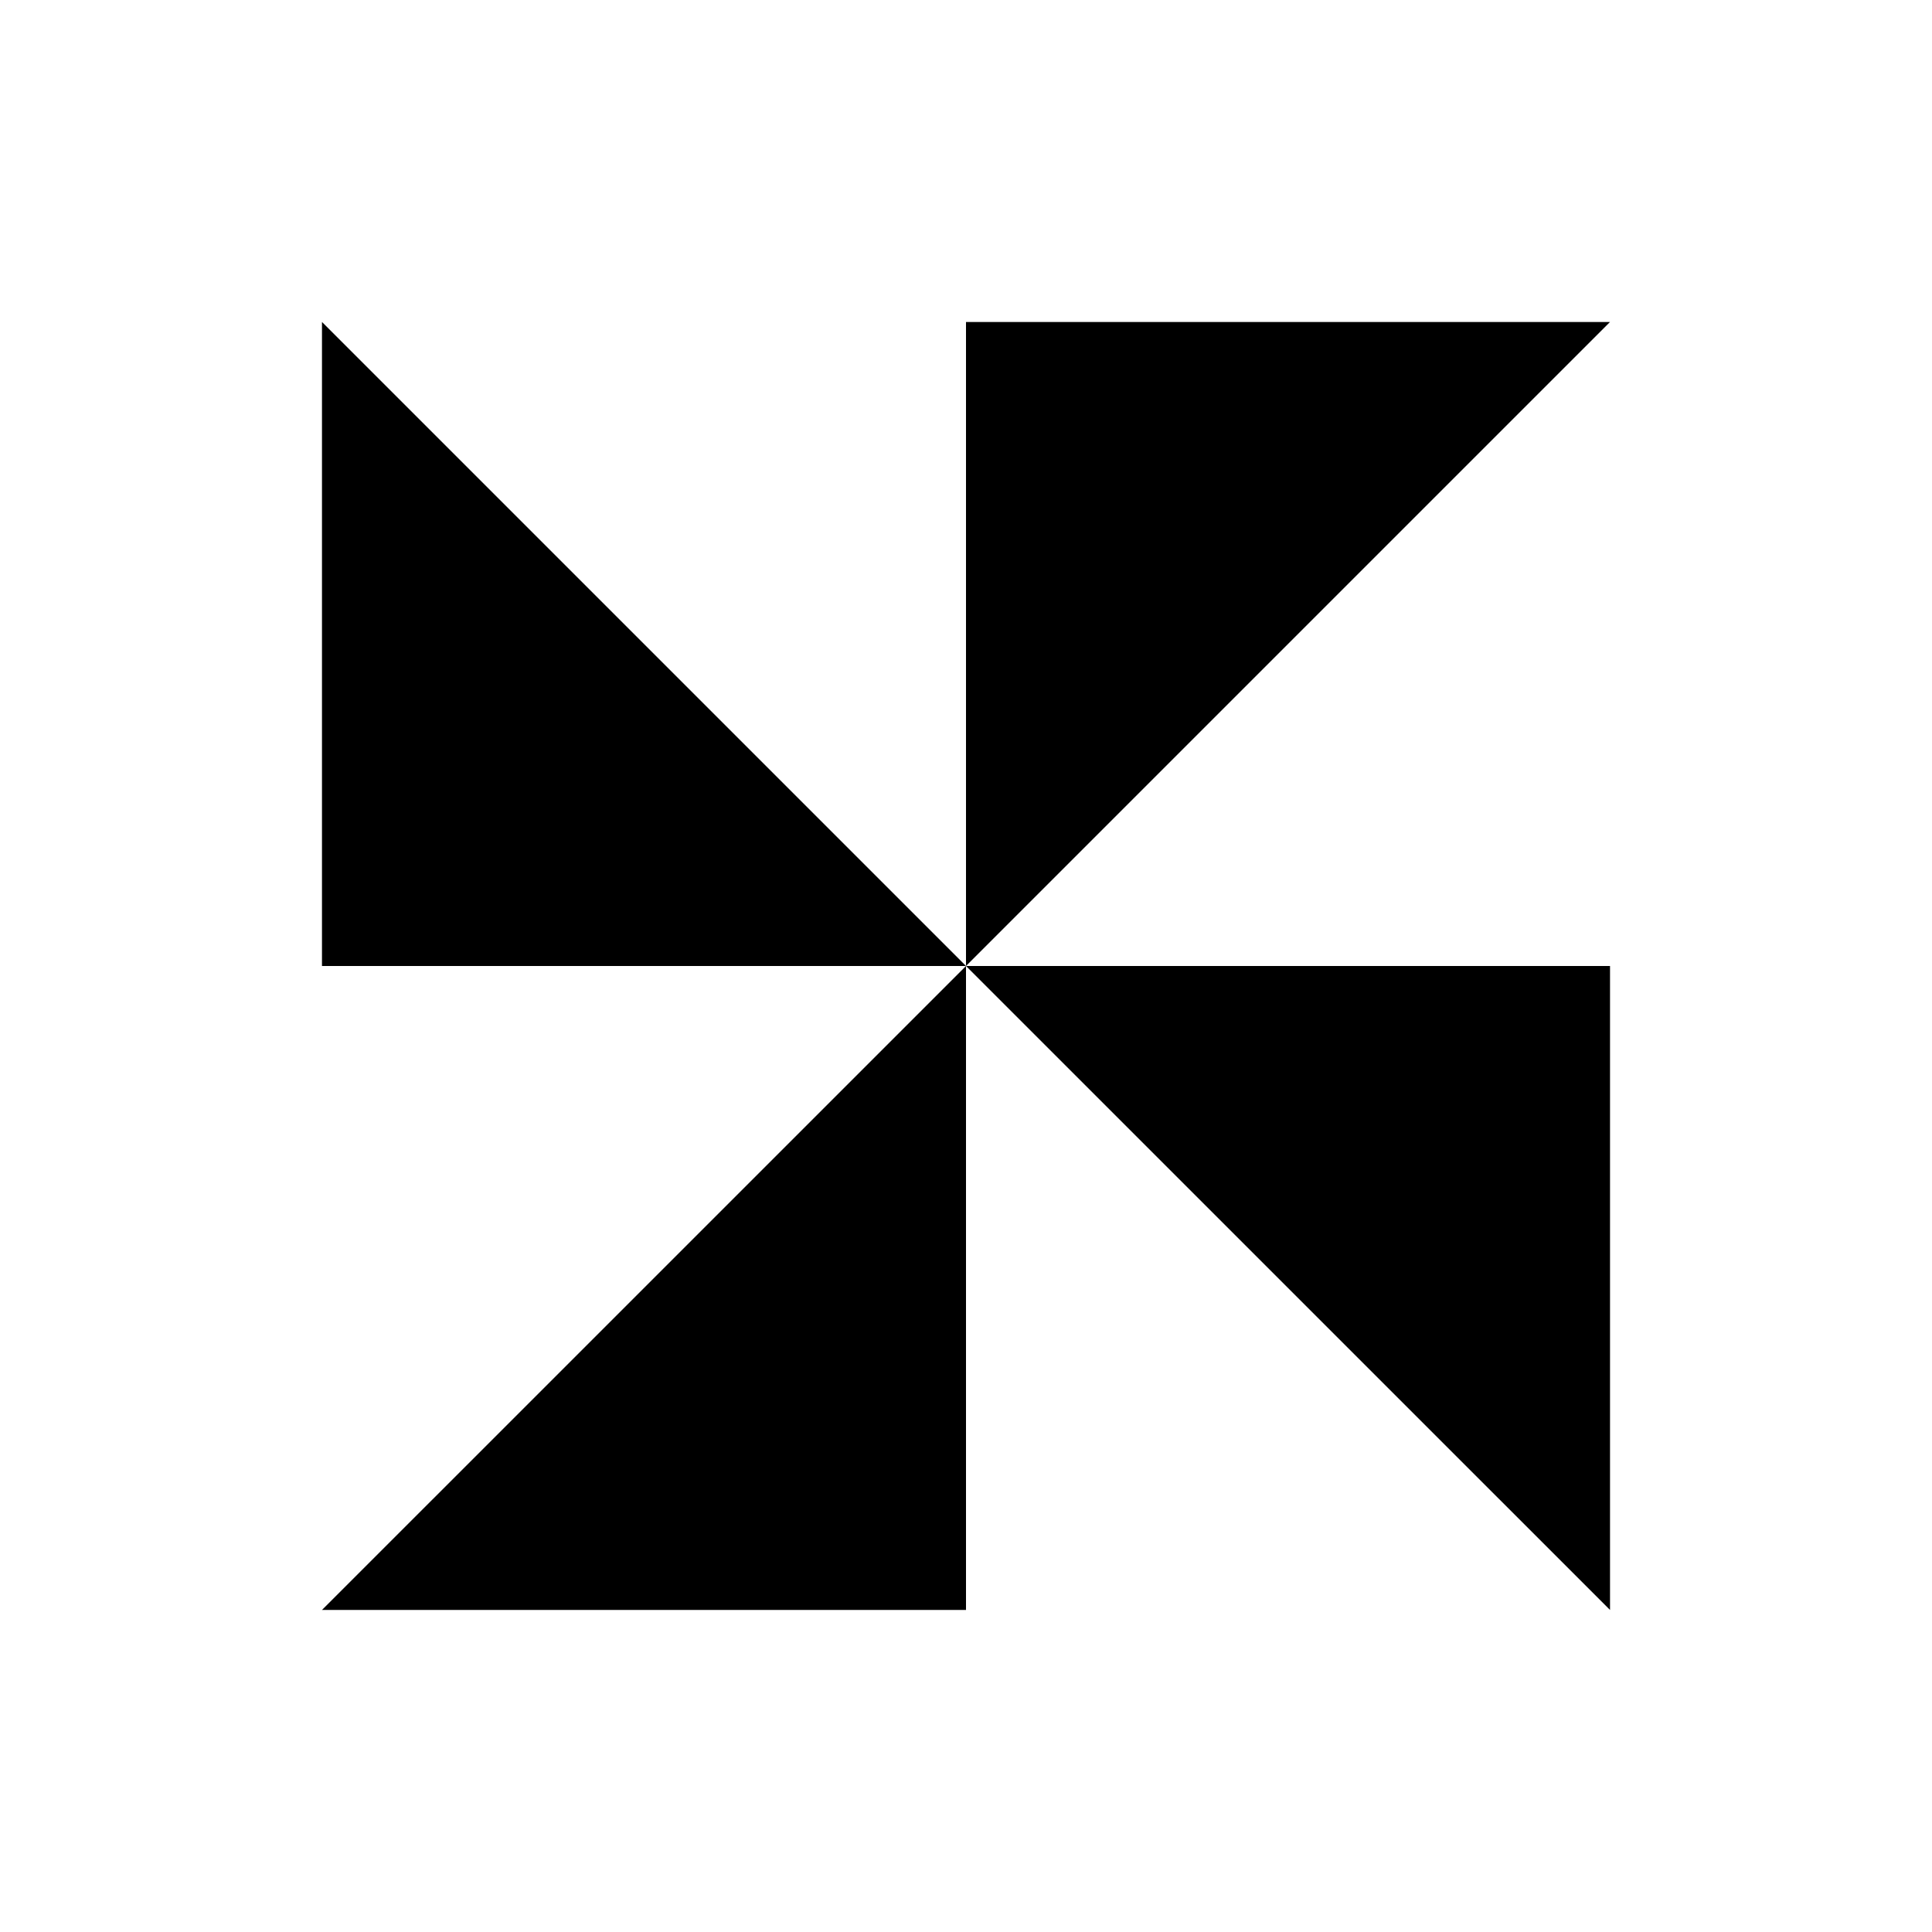 <svg width="32" height="32" viewBox="0 0 32 32" fill="none" xmlns="http://www.w3.org/2000/svg">
<path fill-rule="evenodd" clip-rule="evenodd" d="M16 16L5.333 5.333V16H16ZM16 16H26.667V26.666L16 16ZM16 16V5.333H26.667L16 16ZM16 16V26.666H5.333L16 16Z" fill="black"/>
</svg>
